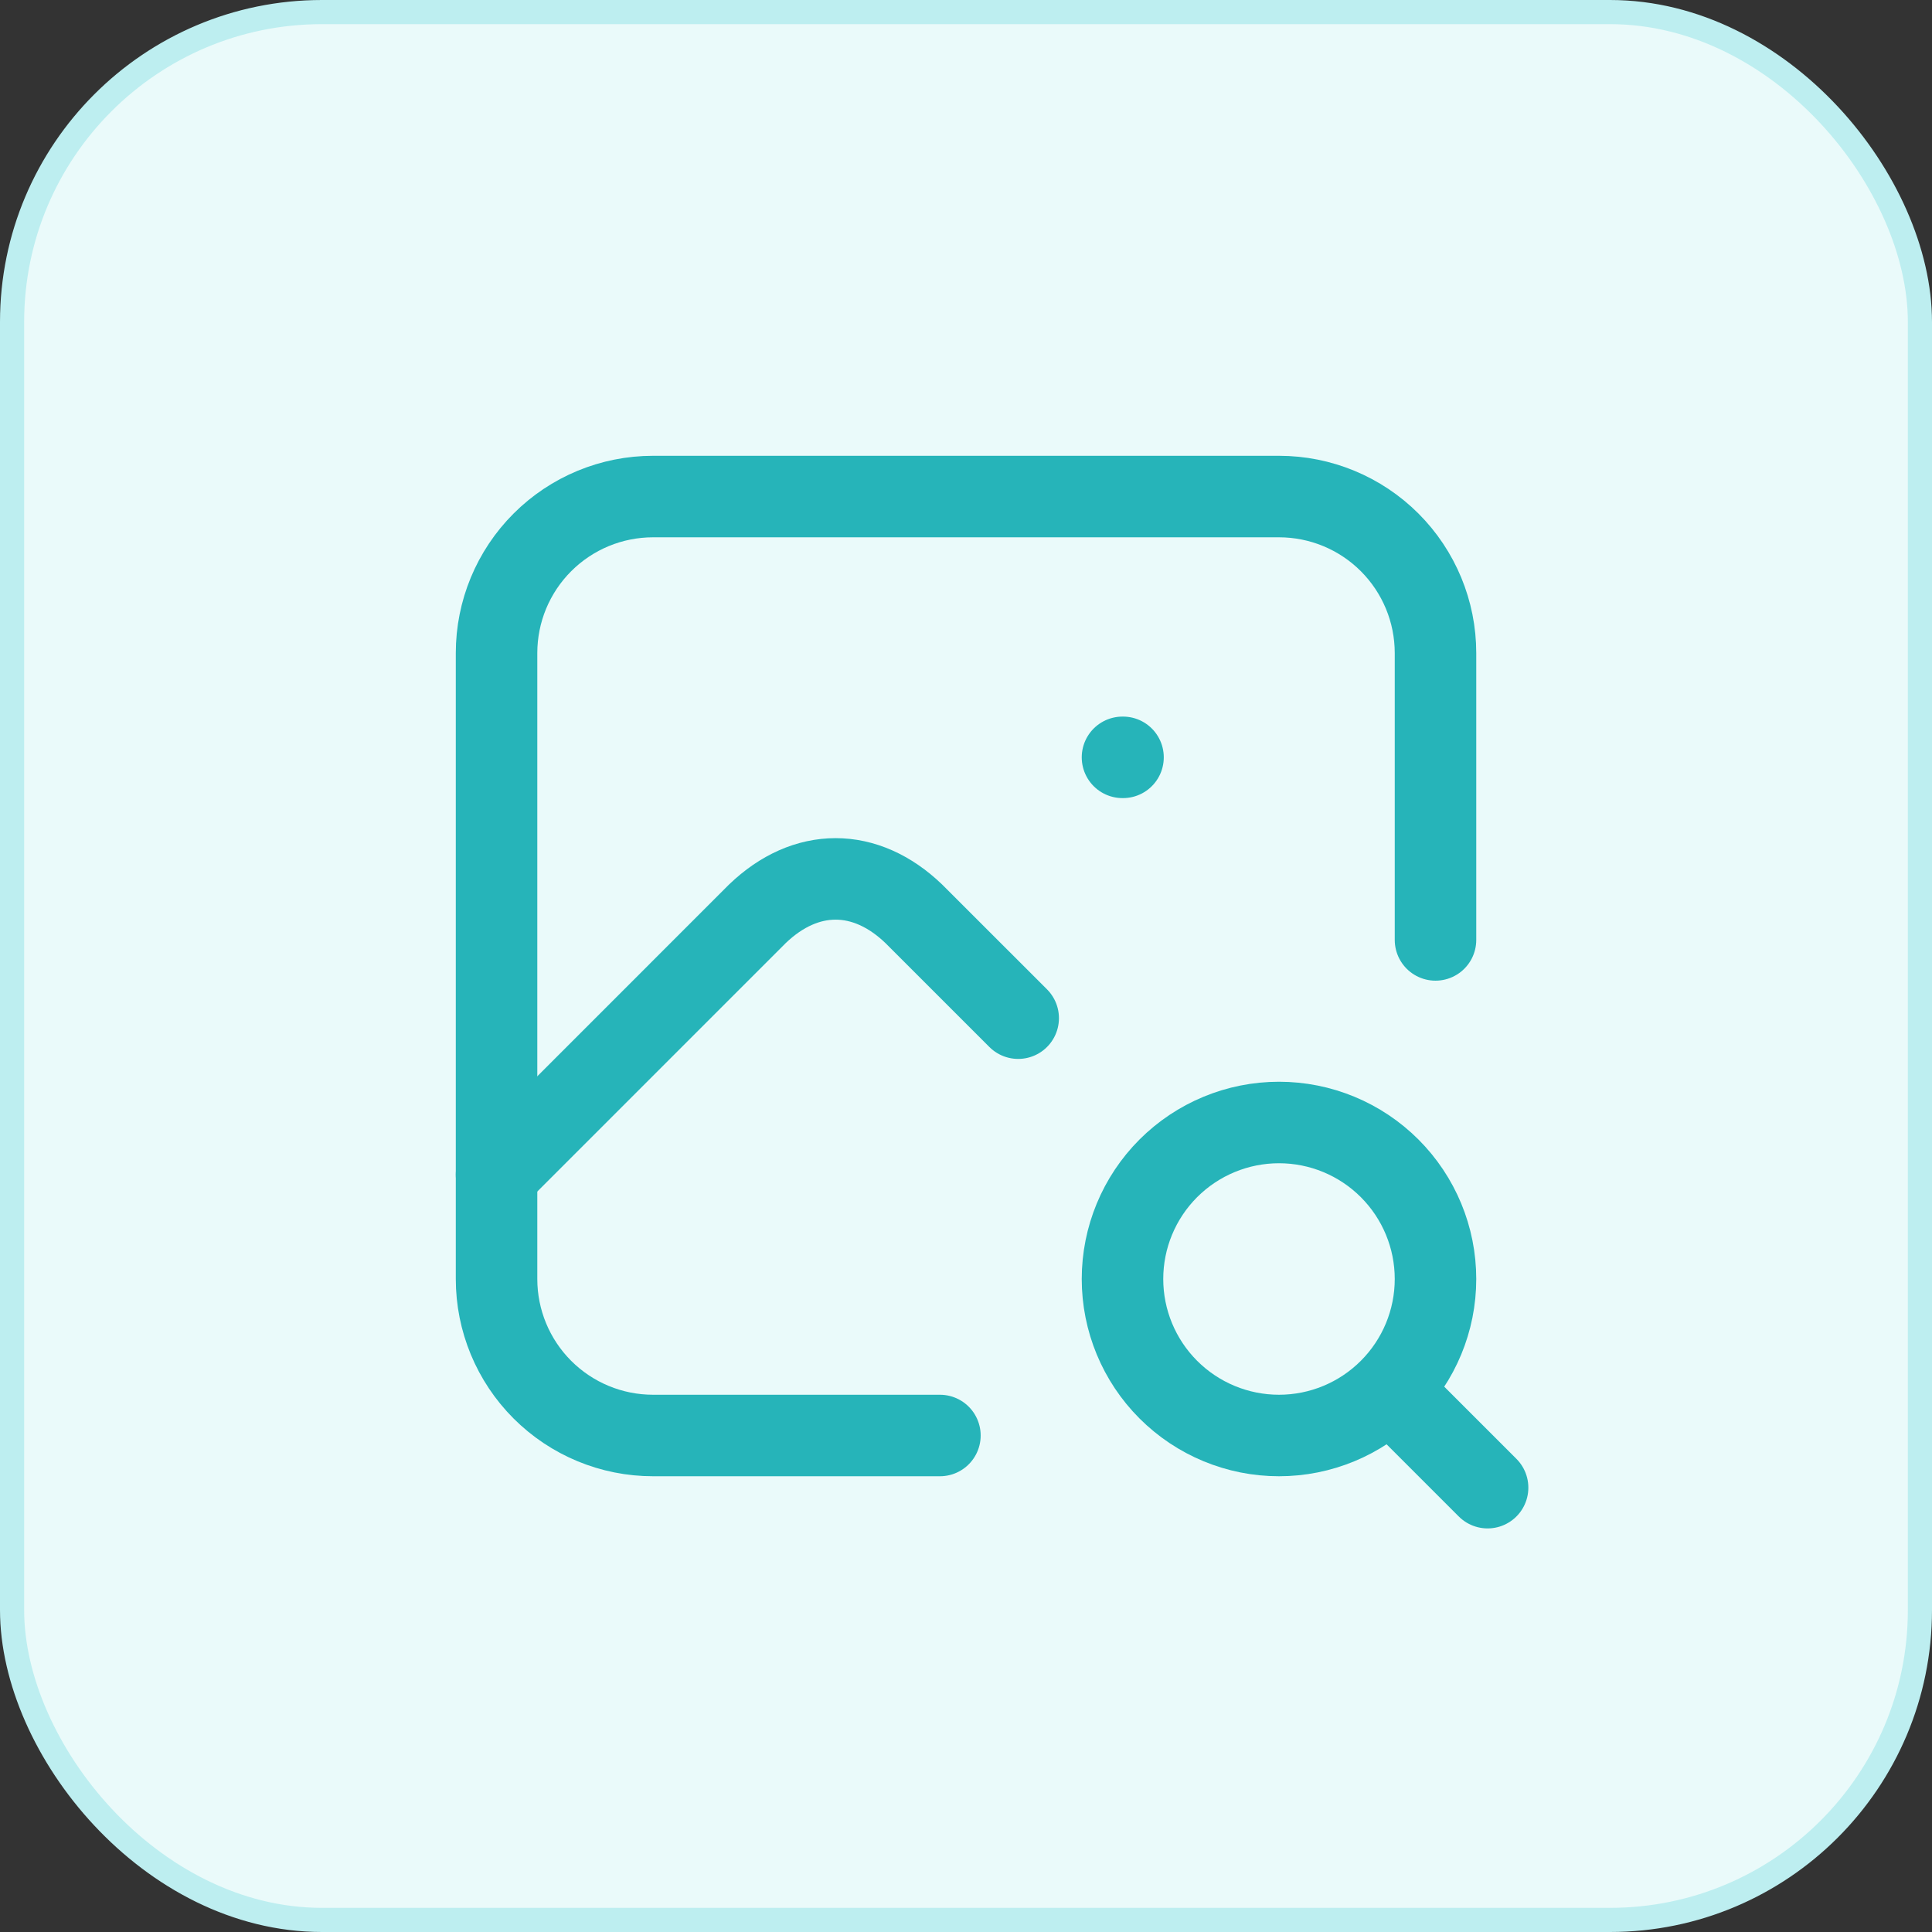<svg width="80" height="80" viewBox="0 0 80 80" fill="none" xmlns="http://www.w3.org/2000/svg">
<rect x="0" y="0" width="80" height="80" fill="#333333" stroke="none"/>
<rect x="0.5" y="0.5" width="79" height="79" rx="12.833" fill="#EAFAFA"/>
<rect x="0.5" y="0.5" width="79" height="79" rx="12.833" stroke="#BDEEF0"/>
<g clip-path="url(#clip0_5650_6316)">
<path d="M46.48 31.36H46.502" stroke="#26B4B9" stroke-width="3.375" stroke-linecap="round" stroke-linejoin="round"/>
<path d="M38.92 59.441H27.041C25.322 59.441 23.674 58.758 22.459 57.543C21.243 56.327 20.561 54.679 20.561 52.961V27.041C20.561 25.322 21.243 23.674 22.459 22.459C23.674 21.243 25.322 20.561 27.041 20.561H52.961C54.679 20.561 56.327 21.243 57.543 22.459C58.758 23.674 59.441 25.322 59.441 27.041V38.92" stroke="#26B4B9" stroke-width="3.375" stroke-linecap="round" stroke-linejoin="round"/>
<path d="M46.48 52.961C46.48 54.679 47.163 56.327 48.378 57.542C49.594 58.758 51.242 59.441 52.961 59.441C54.679 59.441 56.327 58.758 57.542 57.542C58.758 56.327 59.441 54.679 59.441 52.961C59.441 51.242 58.758 49.594 57.542 48.378C56.327 47.163 54.679 46.48 52.961 46.48C51.242 46.48 49.594 47.163 48.378 48.378C47.163 49.594 46.48 51.242 46.48 52.961Z" stroke="#26B4B9" stroke-width="3.375" stroke-linecap="round" stroke-linejoin="round"/>
<path d="M57.71 57.713L61.598 61.601" stroke="#26B4B9" stroke-width="3.375" stroke-linecap="round" stroke-linejoin="round"/>
<path d="M20.561 48.64L31.36 37.84C33.365 35.911 35.836 35.911 37.84 37.84L42.161 42.16" stroke="#26B4B9" stroke-width="3.375" stroke-linecap="round" stroke-linejoin="round"/>
</g>
<defs>
<clipPath id="clip0_5650_6316">
<rect width="51.84" height="51.84" fill="white" transform="translate(14.08 14.08)"/>
</clipPath>
</defs>
</svg>
